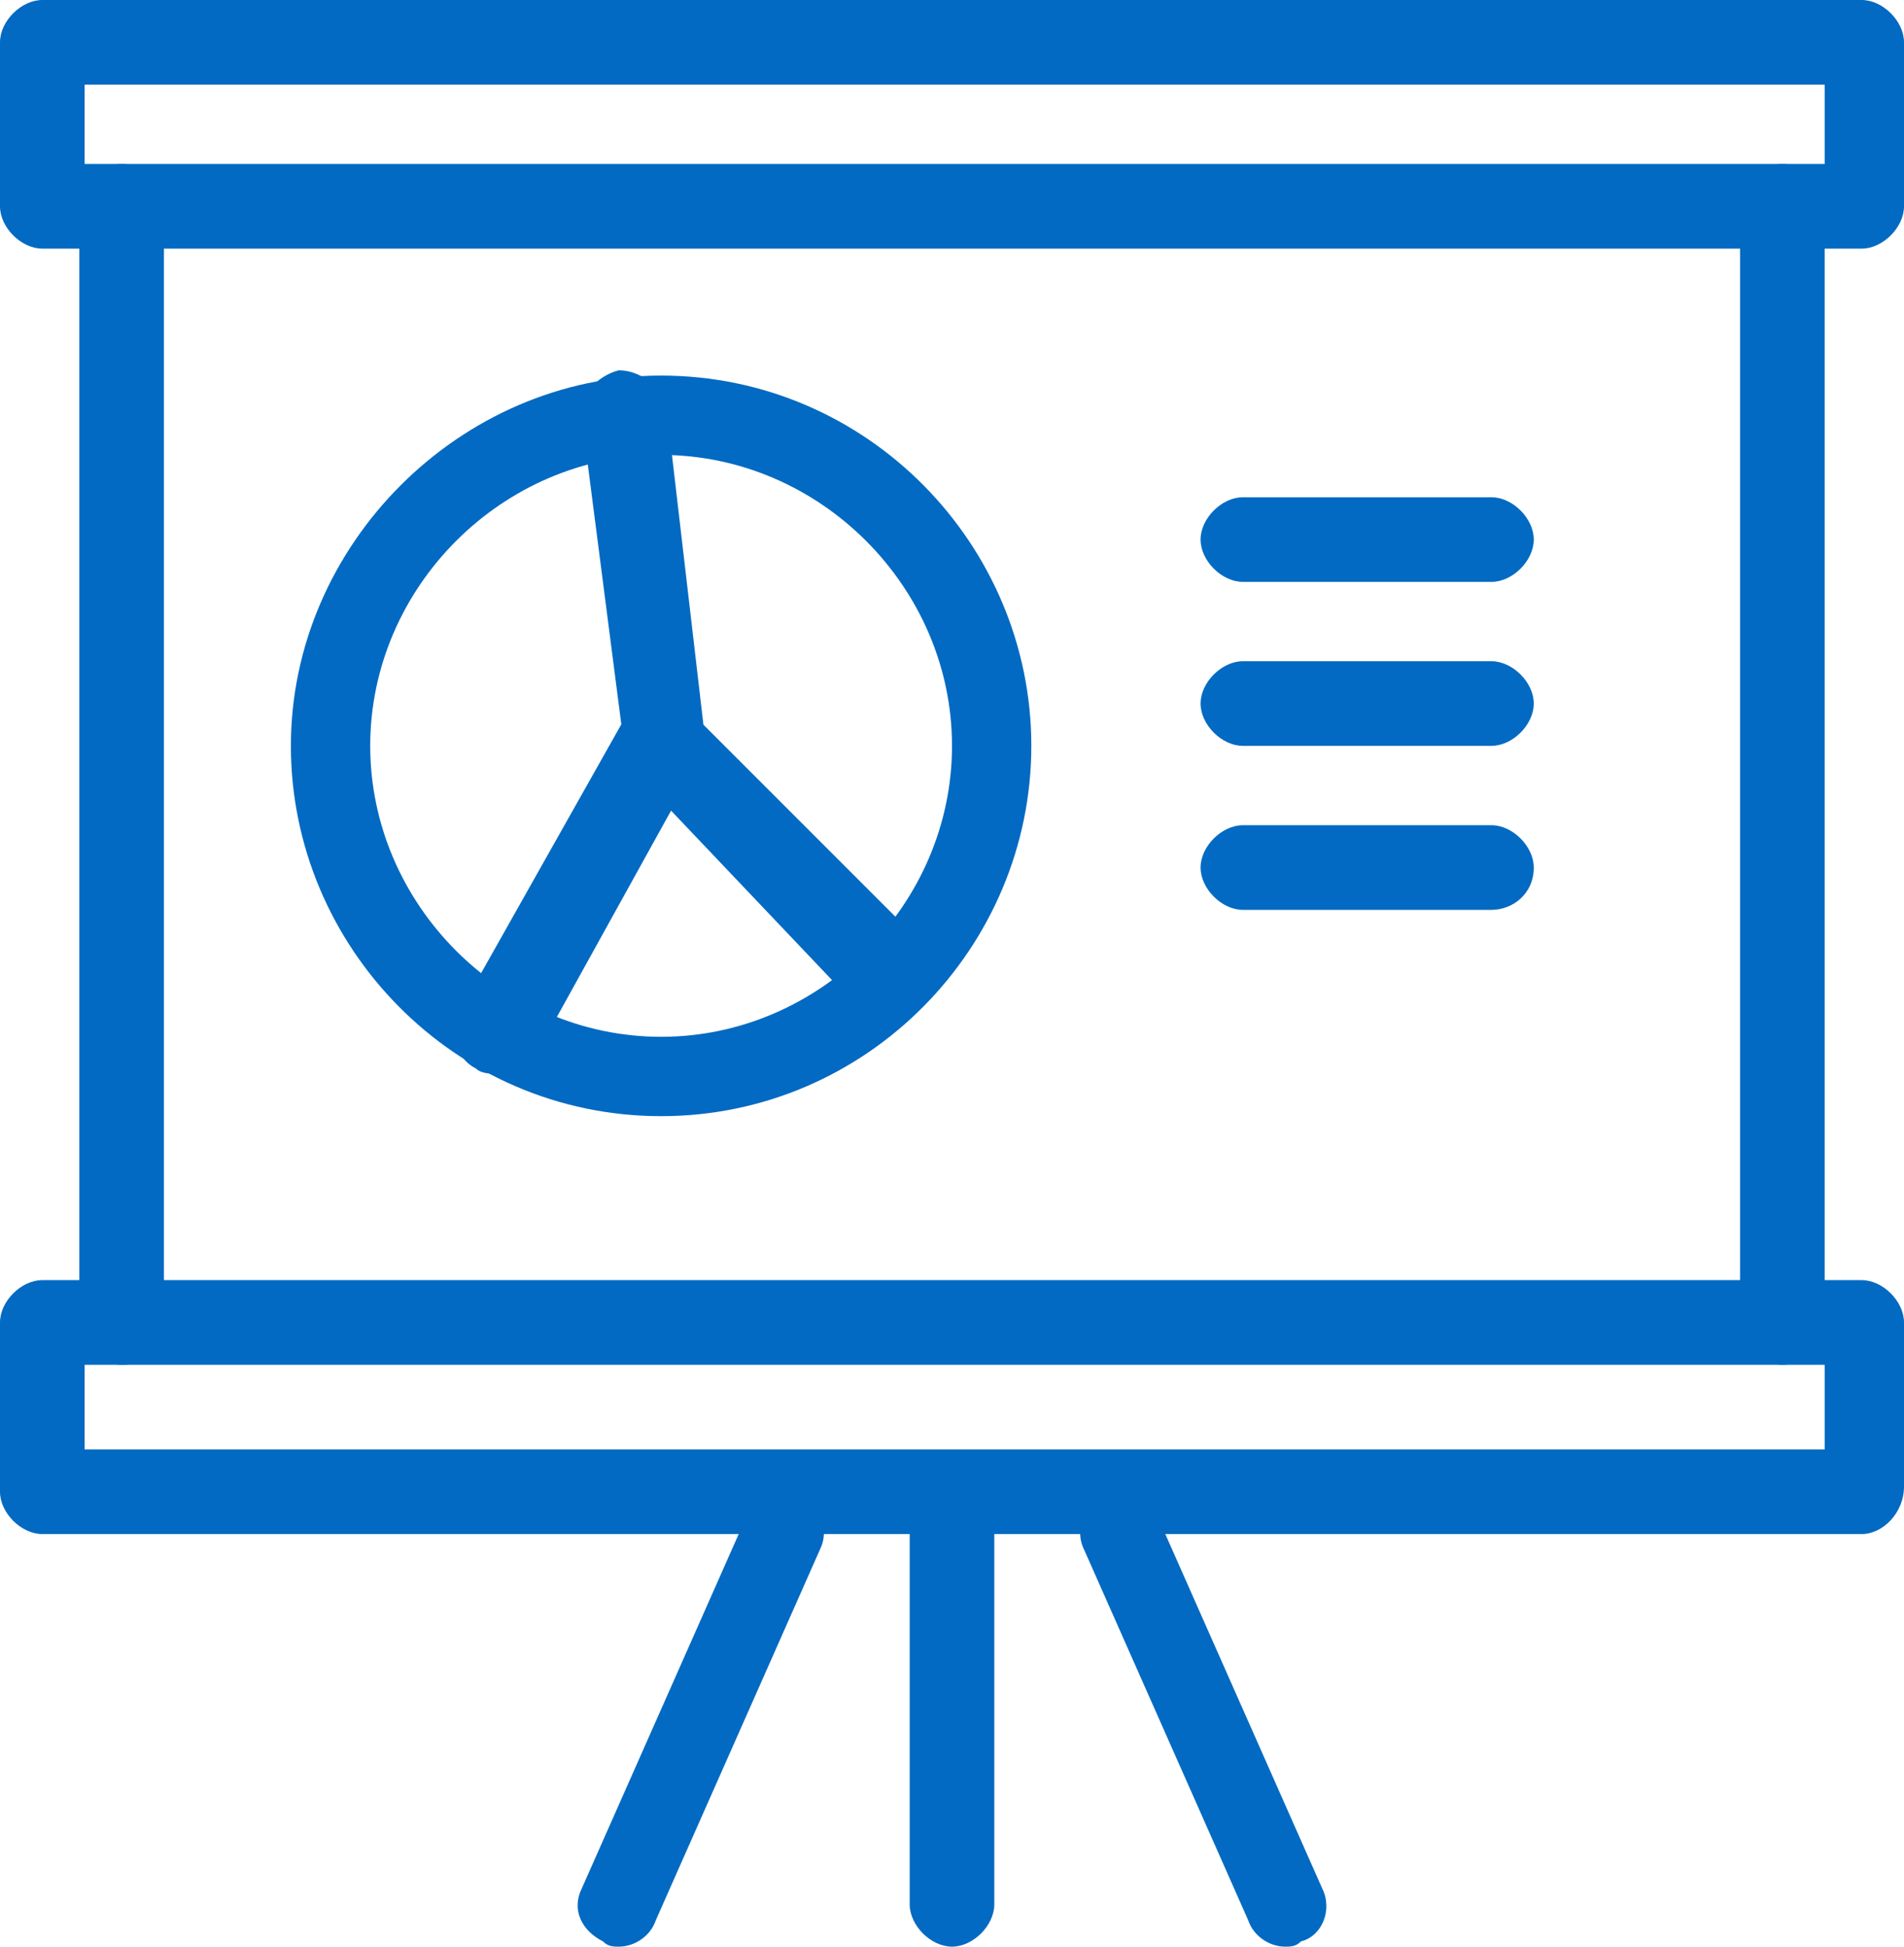 <?xml version="1.0" encoding="utf-8"?>
<!-- Generator: Adobe Illustrator 22.1.0, SVG Export Plug-In . SVG Version: 6.00 Build 0)  -->
<svg version="1.1" id="chart" xmlns="http://www.w3.org/2000/svg" xmlns:xlink="http://www.w3.org/1999/xlink" x="0px" y="0px"
	 width="36px" height="36.8px" viewBox="0 0 36 36.8" style="enable-background:new 0 0 36 36.8;" xml:space="preserve">
<style type="text/css">
	.st0{fill:#026AC2;}
</style>
<path class="st0" d="M18,36.8c-0.4,0-0.8-0.4-0.8-0.8v-7c0-0.4,0.4-0.8,0.8-0.8c0.4,0,0.8,0.4,0.8,0.8v7
	C18.8,36.4,18.4,36.8,18,36.8z"/>
<path class="st0" d="M11.7,36.8c-0.1,0-0.2,0-0.3-0.1c-0.4-0.2-0.6-0.6-0.4-1l3.1-7c0.2-0.4,0.6-0.6,1-0.4c0.4,0.2,0.6,0.6,0.4,1
	l-3.1,7C12.3,36.6,12,36.8,11.7,36.8z"/>
<path class="st0" d="M24.3,36.8c-0.3,0-0.6-0.2-0.7-0.5l-3.1-7c-0.2-0.4,0-0.9,0.4-1c0.4-0.2,0.9,0,1,0.4l3.1,7c0.2,0.4,0,0.9-0.4,1
	C24.5,36.8,24.4,36.8,24.3,36.8z"/>
<path class="st0" d="M35.2,4.7H0.8C0.4,4.7,0,4.3,0,3.9V0.8C0,0.4,0.4,0,0.8,0h34.4C35.6,0,36,0.4,36,0.8v3.1
	C36,4.3,35.6,4.7,35.2,4.7z M1.6,3.1h32.9V1.6H1.6V3.1z"/>
<path class="st0" d="M35.2,29H0.8C0.4,29,0,28.6,0,28.2V25c0-0.4,0.4-0.8,0.8-0.8h34.4c0.4,0,0.8,0.4,0.8,0.8v3.1
	C36,28.6,35.6,29,35.2,29z M1.6,27.4h32.9v-1.6H1.6V27.4z"/>
<path class="st0" d="M33.7,25.8c-0.4,0-0.8-0.4-0.8-0.8V3.9c0-0.4,0.4-0.8,0.8-0.8s0.8,0.4,0.8,0.8V25
	C34.4,25.5,34.1,25.8,33.7,25.8z"/>
<path class="st0" d="M2.3,25.8c-0.4,0-0.8-0.4-0.8-0.8V3.9c0-0.4,0.4-0.8,0.8-0.8c0.4,0,0.8,0.4,0.8,0.8V25
	C3.1,25.5,2.8,25.8,2.3,25.8z"/>
<path class="st0" d="M12.5,21.1c-3.9,0-7-3.2-7-7s3.2-7,7-7c3.9,0,7,3.2,7,7S16.4,21.1,12.5,21.1z M12.5,8.6c-3,0-5.5,2.5-5.5,5.5
	s2.5,5.5,5.5,5.5c3,0,5.5-2.5,5.5-5.5S15.5,8.6,12.5,8.6z"/>
<path class="st0" d="M16.4,18.8c-0.2,0-0.4-0.1-0.6-0.2L12,14.6c-0.1-0.1-0.2-0.3-0.2-0.5L11,7.9c-0.1-0.4,0.3-0.8,0.7-0.9
	c0.4,0,0.8,0.3,0.9,0.7l0.7,6l3.7,3.7c0.3,0.3,0.3,0.8,0,1.1C16.8,18.7,16.6,18.8,16.4,18.8z"/>
<path class="st0" d="M9.4,20.3c-0.1,0-0.3,0-0.4-0.1c-0.4-0.2-0.5-0.7-0.3-1.1l3.1-5.5c0.2-0.4,0.7-0.5,1.1-0.3
	c0.4,0.2,0.5,0.7,0.3,1.1L10.1,20C9.9,20.2,9.7,20.3,9.4,20.3z"/>
<path class="st0" d="M28.2,11h-4.7c-0.4,0-0.8-0.4-0.8-0.8s0.4-0.8,0.8-0.8h4.7c0.4,0,0.8,0.4,0.8,0.8S28.6,11,28.2,11z"/>
<path class="st0" d="M28.2,14.1h-4.7c-0.4,0-0.8-0.4-0.8-0.8s0.4-0.8,0.8-0.8h4.7c0.4,0,0.8,0.4,0.8,0.8S28.6,14.1,28.2,14.1z"/>
<path class="st0" d="M28.2,17.2h-4.7c-0.4,0-0.8-0.4-0.8-0.8c0-0.4,0.4-0.8,0.8-0.8h4.7c0.4,0,0.8,0.4,0.8,0.8
	C29,16.9,28.6,17.2,28.2,17.2z"/>
</svg>
